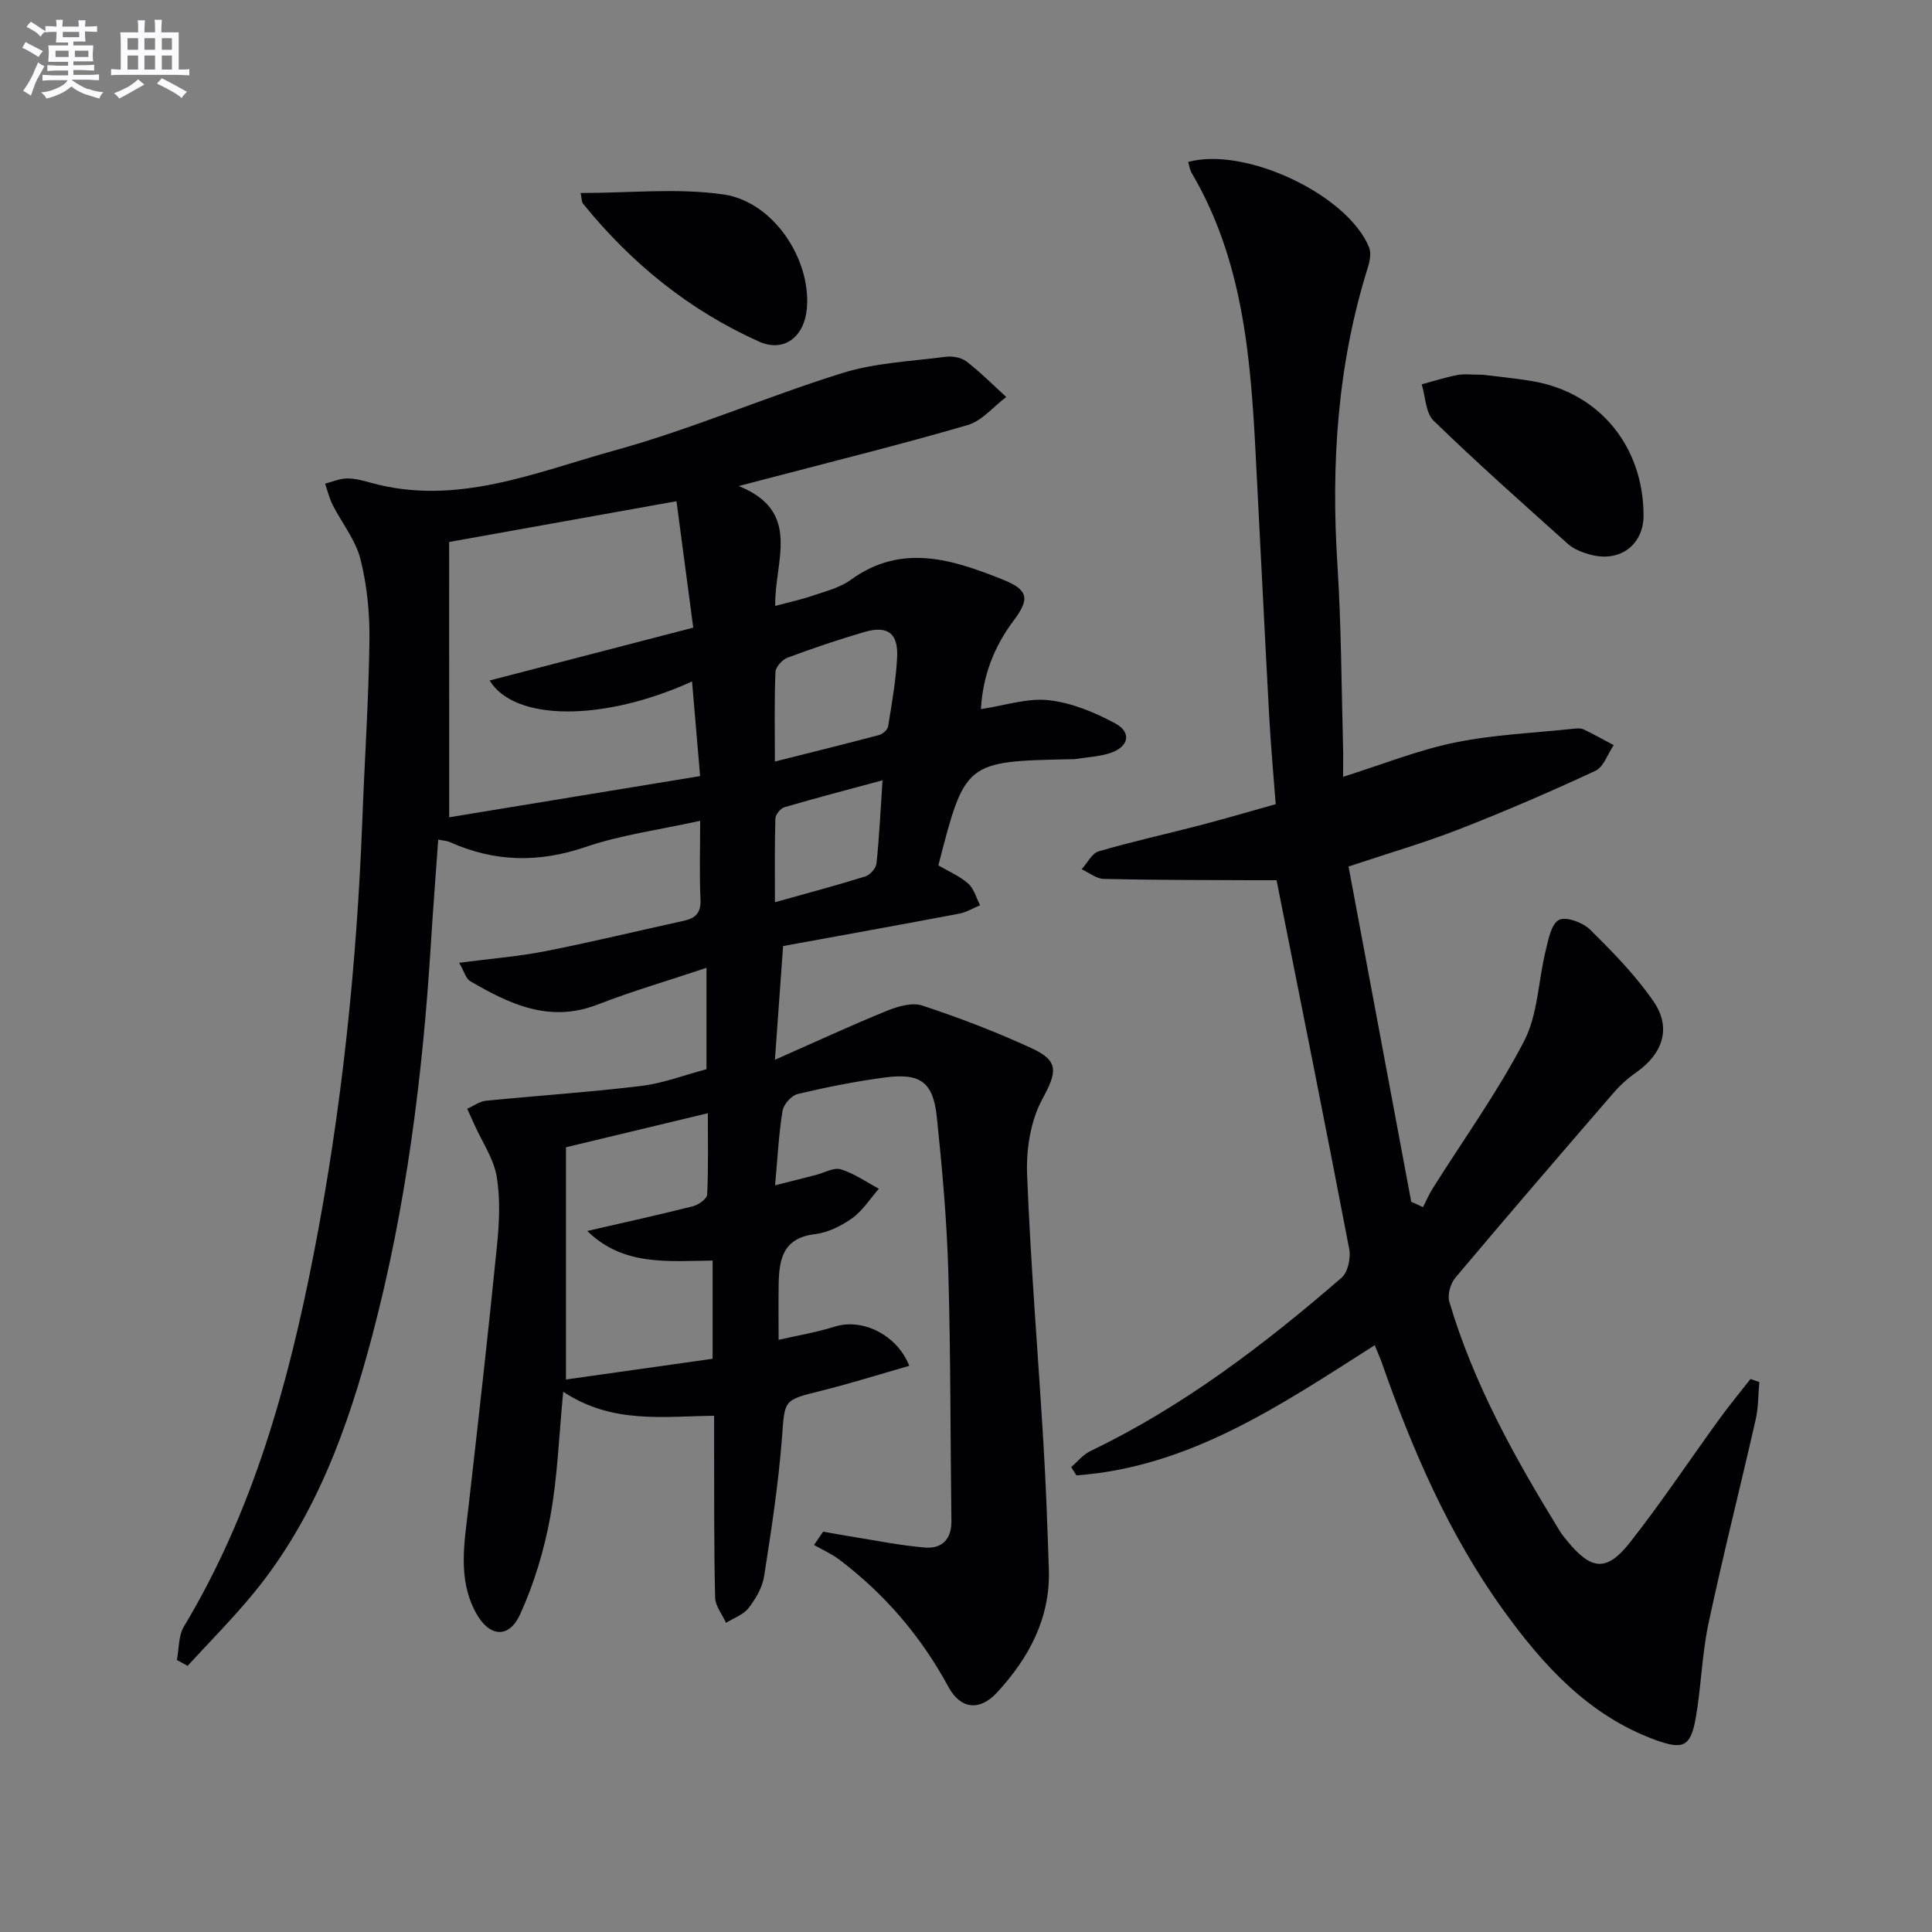 <svg enable-background="new 0 0 400 400" viewBox="0 0 400 400" xmlns="http://www.w3.org/2000/svg"><rect x="0" y="0" width="400" height="400" fill="#808080" stroke="none"/><g fill="#010105"><path d="m170.42 317.11c1.81.32 3.61.66 5.42.95 5.22.83 10.43 1.91 15.68 2.34 3.44.28 5.51-1.65 5.46-5.5-.23-17.28-.14-34.57-.65-51.84-.31-10.62-1.27-21.23-2.37-31.81-.76-7.23-3.4-9.14-10.74-8.17-6.07.8-12.11 2.01-18.07 3.42-1.29.31-2.91 2.14-3.13 3.48-.78 4.71-1.01 9.52-1.55 15.43 3.24-.82 5.84-1.48 8.43-2.14 1.74-.44 3.71-1.62 5.18-1.17 2.78.84 5.27 2.62 7.88 4.01-1.81 2.07-3.34 4.54-5.52 6.1-2.24 1.61-5.04 2.99-7.73 3.31-6.71.8-7.43 5.35-7.5 10.55-.05 3.45-.01 6.9-.01 11.33 3.83-.88 7.84-1.54 11.67-2.75 5.52-1.74 12.76 1.53 15.39 8.13-6.19 1.77-12.25 3.68-18.41 5.21-7.76 1.92-7.35 1.82-7.96 9.78-.74 9.57-2.2 19.09-3.69 28.58-.36 2.32-1.74 4.67-3.21 6.57-1.08 1.39-3.08 2.07-4.67 3.07-.79-1.74-2.22-3.47-2.26-5.24-.25-10.43-.18-20.87-.21-31.31-.01-1.96 0-3.92 0-6.32-10.68.12-21.14 1.73-31.24-4.98-.9 9.22-1.17 17.69-2.69 25.93-1.27 6.9-3.34 13.82-6.25 20.19-2.35 5.12-6.44 4.65-9.16-.39-3.82-7.06-2.34-14.54-1.5-21.98 2.05-17.97 4.08-35.95 5.88-53.94.48-4.75.72-9.68-.05-14.35-.62-3.68-2.96-7.08-4.55-10.6-.52-1.15-1.04-2.3-1.56-3.44 1.29-.57 2.54-1.53 3.87-1.66 10.72-1.07 21.49-1.77 32.18-3.07 4.54-.55 8.93-2.26 13.49-3.46 0-6.76 0-13.32 0-20.99-7.96 2.66-15.4 4.83-22.59 7.62-9.89 3.83-18.16-.09-26.31-4.85-.92-.54-1.27-2.04-2.3-3.82 6.52-.85 12.25-1.3 17.86-2.4 9.59-1.89 19.1-4.2 28.65-6.29 2.42-.53 3.58-1.65 3.45-4.4-.24-5.12-.07-10.26-.07-16.3-8.37 1.85-16.33 2.89-23.77 5.43-9.71 3.32-18.86 3.1-28.09-1.04-.56-.25-1.23-.27-2.37-.5-.52 7.31-1.07 14.37-1.51 21.43-1.7 27.4-5.1 54.55-12.12 81.15-5.07 19.24-11.76 37.81-24.6 53.45-4.29 5.23-9.09 10.04-13.66 15.04-.74-.41-1.48-.82-2.22-1.22.46-2.33.31-5.02 1.46-6.93 14.35-23.89 21.62-50.21 26.89-77.23 5.8-29.75 8.91-59.8 10.06-90.08.47-12.29 1.3-24.58 1.46-36.88.07-5.6-.49-11.37-1.86-16.79-1-3.97-3.84-7.46-5.75-11.22-.7-1.38-1.06-2.94-1.57-4.42 1.51-.38 3.01-1.05 4.52-1.07 1.62-.03 3.29.43 4.88.87 17.79 4.96 34.15-2.15 50.57-6.68 15.96-4.4 31.28-11.08 47.11-16.01 6.83-2.13 14.25-2.44 21.43-3.37 1.39-.18 3.22.15 4.28.97 2.9 2.24 5.51 4.87 8.23 7.35-2.64 1.99-5.01 4.94-7.98 5.81-13.67 3.99-27.5 7.41-41.27 11.03-1.58.42-3.16.83-6.13 1.6 13.18 5.32 7.38 15.48 7.55 24.82 2.93-.79 5.42-1.31 7.81-2.14 2.67-.91 5.58-1.63 7.8-3.24 10.56-7.67 21.04-4.25 31.49-.08 5.33 2.13 5.66 3.97 2.26 8.5-4.07 5.42-6.39 11.45-6.77 18.32 4.98-.74 9.63-2.34 14.05-1.84 4.74.53 9.54 2.51 13.79 4.82 3.39 1.84 2.78 4.79-.94 6.07-2.31.8-4.87.89-7.32 1.29-.33.05-.67.03-1 .04-21.79.44-21.89.52-27.39 21.98 2.04 1.2 4.37 2.18 6.17 3.76 1.21 1.06 1.67 2.96 2.46 4.49-1.43.59-2.81 1.46-4.3 1.74-12.04 2.28-24.1 4.45-36.48 6.71-.56 7.81-1.07 14.85-1.69 23.55 8.24-3.64 15.59-7.05 23.07-10.1 2.3-.94 5.3-1.84 7.44-1.13 7.7 2.54 15.32 5.46 22.69 8.86 5.79 2.67 5.11 5.05 2.15 10.53-2.43 4.49-3.35 10.4-3.14 15.6.73 18.6 2.27 37.17 3.39 55.75.52 8.64.82 17.29 1.11 25.93.35 10.13-4.1 18.35-10.7 25.53-3.64 3.96-7.59 3.47-10.09-1.14-5.64-10.42-13.15-19.2-22.58-26.34-1.6-1.21-3.48-2.03-5.24-3.04.64-.93 1.26-1.85 1.88-2.76zm-77.42-147.9c16.98-2.79 34.23-5.62 51.95-8.53-.58-6.76-1.11-13.04-1.67-19.59-18.47 8.39-36.78 8.23-41.91-.2 14.07-3.65 28.08-7.28 42.16-10.94-1.24-9.34-2.37-17.89-3.47-26.18-16.29 2.92-31.2 5.6-47.07 8.44.01 18.19.01 37.1.01 57zm24.18 116.4c10.49-1.48 20.46-2.89 30.36-4.29 0-6.98 0-13.41 0-20.33-9.19.09-18.51 1.19-25.95-6.13 7.76-1.79 14.85-3.34 21.88-5.12 1.15-.29 2.89-1.54 2.94-2.41.27-5.56.14-11.15.14-16.85-10.3 2.47-19.86 4.77-29.37 7.05zm43.25-127.94c7.63-1.92 14.64-3.65 21.6-5.5.75-.2 1.74-1.1 1.85-1.79.76-4.73 1.61-9.47 1.86-14.25.26-5.03-1.95-6.68-6.74-5.29-5.38 1.57-10.71 3.37-15.96 5.33-1.09.41-2.45 1.92-2.49 2.97-.25 5.94-.12 11.88-.12 18.53zm22.29 3.88c-7.31 1.98-13.85 3.68-20.33 5.58-.81.24-1.83 1.53-1.86 2.36-.16 5.58-.09 11.16-.09 17.31 6.76-1.9 12.78-3.49 18.73-5.35.98-.31 2.2-1.69 2.3-2.69.57-5.39.82-10.82 1.25-17.21z"/><path d="m284.62 278.51c-19.45 12.39-38.29 25.25-61.76 26.95-.36-.57-.72-1.14-1.08-1.71 1.31-1.13 2.46-2.6 3.97-3.32 19.22-9.23 35.99-22.03 52-35.88 1.3-1.13 1.95-4.06 1.6-5.91-4.83-25.24-9.89-50.43-15.05-76.4-.87 0-3.14.01-5.41 0-10.12-.05-20.25-.03-30.37-.27-1.54-.04-3.05-1.3-4.57-2 1.16-1.28 2.1-3.29 3.52-3.71 6.83-2 13.8-3.53 20.69-5.32 5.13-1.34 10.22-2.84 15.96-4.44-.46-6.11-1.02-12.18-1.35-18.26-.99-18.26-1.88-36.52-2.83-54.78-1.04-19.99-2.72-39.84-13.23-57.67-.39-.66-.48-1.5-.71-2.26 11.85-3.23 32.98 6.76 37.45 17.67.48 1.18.16 2.88-.26 4.2-6.3 20.1-7.63 40.65-6.29 61.56.8 12.45.82 24.94 1.16 37.42.06 2.13.01 4.26.01 6.45 8.09-2.54 15.47-5.52 23.13-7.09 8.08-1.66 16.43-1.99 24.66-2.87.65-.07 1.42-.13 1.98.13 2.12 1.02 4.18 2.17 6.26 3.27-1.24 1.82-2.08 4.52-3.79 5.32-9.28 4.32-18.7 8.38-28.23 12.1-7.19 2.8-14.63 4.96-22.88 7.71 4.4 23.55 8.69 46.48 12.98 69.41.81.37 1.63.75 2.44 1.12.67-1.3 1.24-2.67 2.02-3.9 6.36-10.12 13.4-19.88 18.89-30.44 2.87-5.51 2.94-12.45 4.47-18.7.57-2.32 1.14-5.58 2.75-6.42 1.47-.77 4.97.52 6.48 2.02 4.71 4.65 9.42 9.46 13.14 14.88 3.73 5.44 1.89 10.79-3.55 14.61-1.74 1.22-3.37 2.68-4.76 4.29-10.98 12.7-21.93 25.42-32.74 38.26-1.02 1.21-1.68 3.55-1.25 5 5.05 17.04 13.61 32.41 22.86 47.44.43.71.97 1.36 1.49 2 5.03 6.16 8.21 6.53 13.07.35 6.46-8.21 12.26-16.94 18.4-25.41 2.08-2.87 4.34-5.6 6.53-8.4l1.83.63c-.24 2.6-.18 5.26-.76 7.78-3.2 14.07-6.76 28.07-9.76 42.18-1.38 6.47-1.51 13.19-2.67 19.72-1.04 5.83-2.64 6.5-8.34 4.41-13.76-5.04-23.14-15.33-31.4-26.77-11.4-15.79-19-33.49-25.39-51.77-.36-.94-.77-1.85-1.31-3.18z"/><path d="m307.02 77.59c2.88.36 6.51.7 10.1 1.3 14.1 2.33 23.14 13.63 23.16 27.84.01 5.95-4.8 9.87-11.18 8.06-1.57-.45-3.27-1.1-4.46-2.16-9.37-8.39-18.78-16.75-27.81-25.51-1.68-1.63-1.69-4.99-2.48-7.55 2.47-.66 4.91-1.45 7.41-1.93 1.45-.27 2.99-.05 5.26-.05z"/><path d="m120.21 39.96c10.18 0 20.03-1.07 29.53.29 10.4 1.48 18.21 13.45 17.31 23.62-.52 5.88-4.72 9.16-9.88 6.86-14.48-6.48-26.51-16.27-36.48-28.59-.27-.34-.22-.92-.48-2.18z"/></g><path d="m6.8 9.5c.6.3 1.3.7 2.1 1.1-.4.4-.7.8-.9 1.2-.7-.4-1.3-.8-1.8-1.1s-1.1-.6-1.6-.8c.2-.4.5-.8.7-1.2.4.2.8.5 1.5.8zm.9 6.9c-.3.6-.5 1.1-.7 1.7s-.4 1.1-.6 1.7c-.6-.4-1.1-.7-1.6-1 .7-1 1.2-1.8 1.5-2.4.3-.5.6-1.1.8-1.7.3-.6.5-1.2.8-1.8.3.3.8.6 1.3.8-.7 1.3-1.2 2.2-1.5 2.7zm.1-11c.4.3 1 .7 1.7 1.1-.5.2-.8.6-1.1 1.1-.5-.6-1-1-1.4-1.2s-.9-.6-1.5-.8c.2-.4.5-.7.9-1.1.5.3.9.6 1.4.9zm10.5 13c1 .4 2 .6 3.1.7-.4.4-.7.8-.8 1.3-.9-.2-1.9-.6-3-.9-1-.4-2-.9-2.8-1.6-.5.4-1.1.9-1.9 1.3s-1.9.9-3.3 1.2c-.1-.3-.5-.8-1.1-1.3 1 0 2.1-.3 3.2-.8 1.2-.5 1.9-1 2.3-1.7h-3.2c-.4 0-1 0-2 .1v-1.2c1 0 1.7.1 2 .1h3.3v-1h-2.3c-.2 0-.9 0-2 .1v-1.2c1.2 0 1.9.1 2 .1h2.3v-.8h-4.1c0-.7.1-1.2.1-1.6 0-.5 0-1.1-.1-1.8h4.1v-.6h-2.5c0-.6.1-1.1.1-1.6v-.6h-.5c-.4 0-1 0-1.8.1v-1.3c1.2 0 1.9.1 2.1.1h.2c0-.3 0-.8-.1-1.4h1.4c0 .6-.1 1-.1 1.4h3.4c0-.4 0-.8-.1-1.3h1.5c0 .4-.1.9-.1 1.3.7 0 1.5 0 2.5-.1v1.2c-1 0-1.8-.1-2.5-.1v.6c0 .3 0 .8.1 1.5h-2.5v.8h4.1c0 .7-.1 1.3-.1 1.8s0 1 .1 1.5h-4.1v.8h1.4c.8 0 1.8 0 2.9-.1v1.2c-1 0-1.9-.1-2.8-.1h-1.5v1h3.2c.3 0 1 0 2.1-.1v1.2c-1.1 0-1.8-.1-2.1-.1h-3.4l-.1.1c1.4 1 2.4 1.5 3.4 1.9zm-4.1-6.6v-1.3h-2.7v1.3zm2.2-4.1v-1.1h-3.4v1.1zm1.9 4.1v-1.3h-2.8v1.3z" fill="#fbfafc"/><path d="m37 6.7v2.3 5.4c1 0 1.8 0 2.2-.1v1.3c-.6 0-1.5-.1-2.5-.1h-11.9c-.7 0-1.3 0-1.8.1v-1.3c.5 0 1.1.1 2 .1v-5.2c0-1 0-1.8-.1-2.5h3.7c0-1.3 0-2.1-.1-2.5h1.5c0 .4-.1 1.3-.1 2.5h2.2c0-1.2 0-2.1-.1-2.6h1.5c0 .4-.1 1.3-.1 2.6zm-12.3 13.7c-.3-.4-.7-.8-1.1-1.1 1.1-.4 2.1-.9 2.9-1.3.8-.5 1.5-1 2.1-1.6.4.4.9.8 1.3 1.1-2.5 1.4-4.2 2.4-5.2 2.9zm3.9-10.1v-2.4h-2.2v2.4zm0 4.1v-2.9h-2.2v2.9zm3.5-4.1v-2.4h-2.2v2.4zm0 4.1v-2.9h-2.2v2.9zm.4 2.9 1-1.1c.6.3 1.4.7 2.5 1.3s2 1.1 2.7 1.5c-.4.4-.8.8-1.1 1.3-.8-.8-2.5-1.7-5.1-3zm3.1-7v-2.4h-2.1v2.4zm0 4.1v-2.9h-2.1v2.9z" fill="#fbfafc"/></svg>

